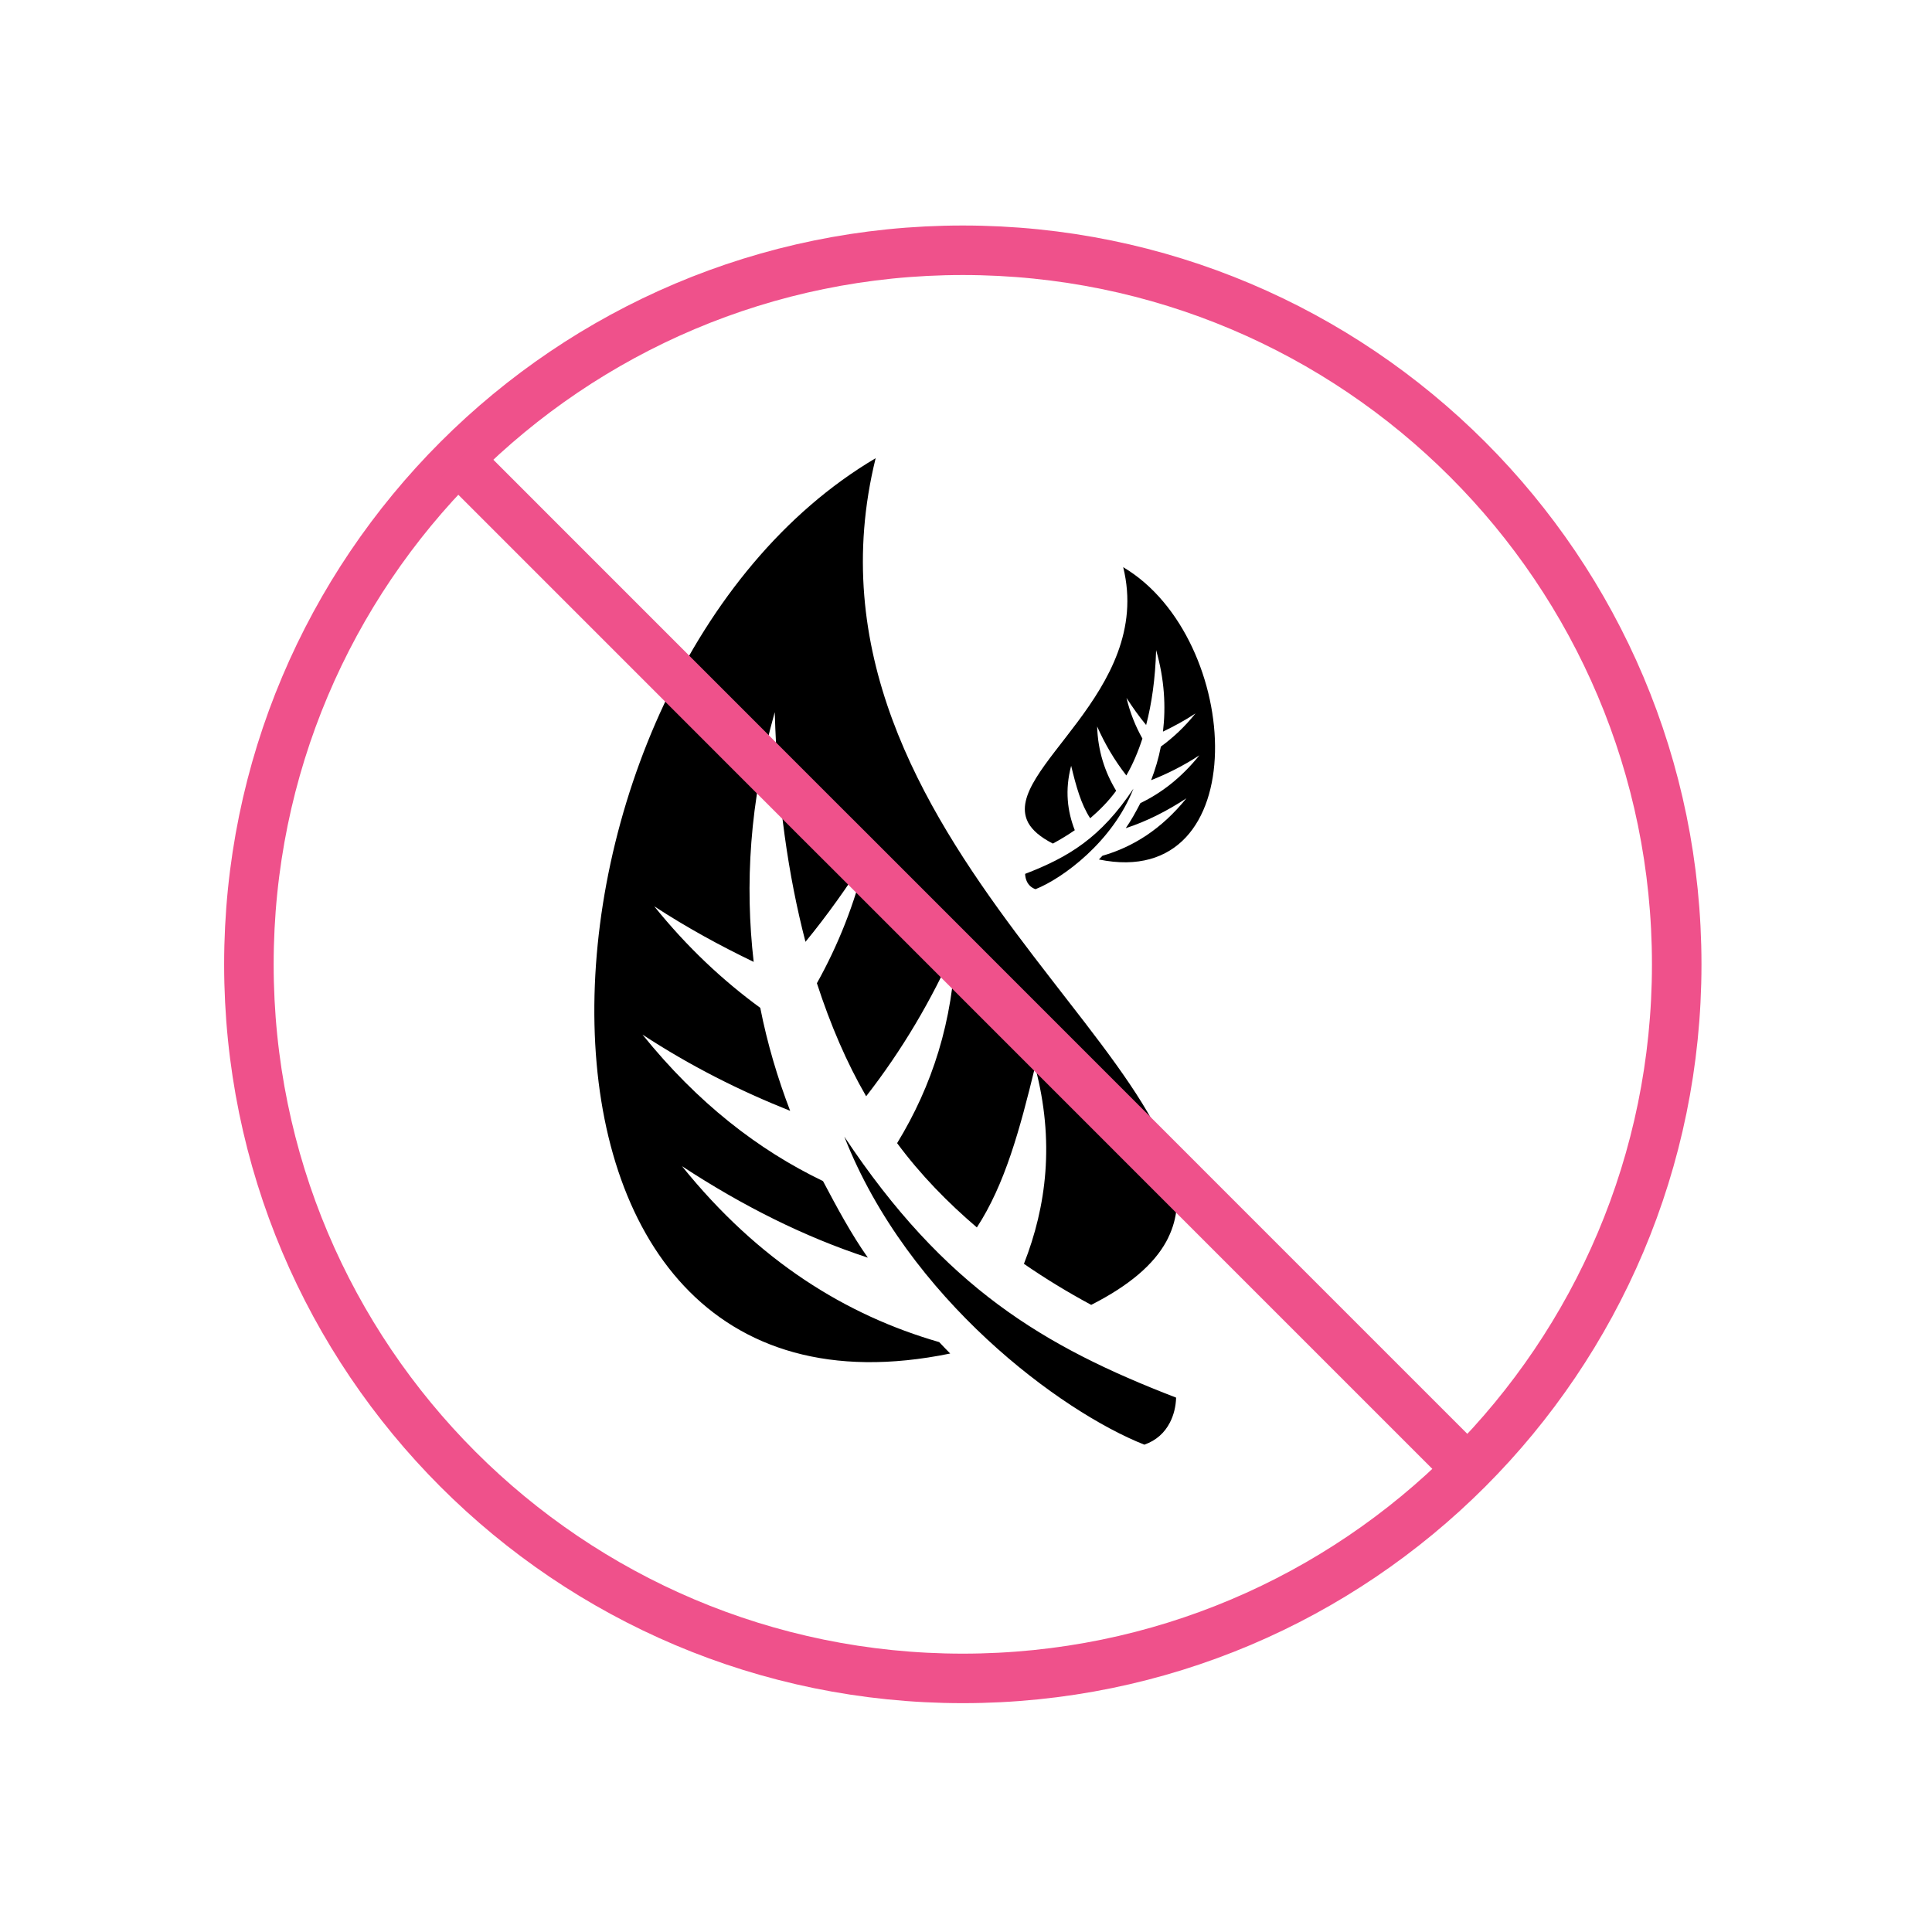 <svg style="fill-rule:evenodd;clip-rule:evenodd;stroke-miterlimit:10;" xml:space="preserve" xmlns:xlink="http://www.w3.org/1999/xlink" xmlns="http://www.w3.org/2000/svg" version="1.1" viewBox="0 0 199 199" height="100%" width="100%">
    <g transform="matrix(1,0,0,1,-350.813,-578.948)">
        <g transform="matrix(1.512,0,0,1.069,0,0)" id="Page-13">
            <rect style="fill:none;" height="841.89" width="595.276" y="0" x="0"></rect>
            <g transform="matrix(1,0,0,1,28.033,28.644)">
                <g id="Emulsifiers">
                </g>
                <g transform="matrix(1.323,0,0,1.871,503.126,-1071.88)" id="Erythritol">
                    <g transform="matrix(1,0,0,1,-165.958,881.681)">
                        <path d="M0,29.108C4.022,20.941 -19.934,8.734 -15.061,-11.043C-34.045,0.179 -35.963,40.151 -11.222,35.065C-11.409,34.874 -11.601,34.678 -11.789,34.477C-16.565,33.1 -21.08,30.324 -25.033,25.417C-21.912,27.461 -18.74,29.056 -15.462,30.128C-16.317,28.916 -17.044,27.561 -17.772,26.184C-21.097,24.584 -24.227,22.166 -27.068,18.64C-24.588,20.265 -22.047,21.538 -19.463,22.567C-20.104,20.893 -20.635,19.124 -21.002,17.263C-22.91,15.868 -24.75,14.16 -26.462,12.033C-24.789,13.127 -23.063,14.068 -21.341,14.896C-21.795,10.957 -21.568,6.677 -20.256,2.036C-20.126,6.594 -19.555,10.469 -18.674,13.863C-17.563,12.512 -16.543,11.066 -15.584,9.584C-16.142,11.915 -17.001,14.051 -18.086,15.995C-17.384,18.152 -16.552,20.087 -15.55,21.817C-13.702,19.442 -12.172,16.857 -10.947,14.081C-11.07,17.943 -12.155,21.285 -13.955,24.231C-12.743,25.87 -11.348,27.291 -9.849,28.572C-8.411,26.367 -7.64,23.551 -6.851,20.296C-5.831,24.14 -6.267,27.491 -7.426,30.446C-6.319,31.209 -5.177,31.906 -3.961,32.56C-1.974,31.548 -0.741,30.468 -0.1,29.304C-0.065,29.239 -0.03,29.173 0,29.112L0,29.108ZM0.087,38.626C0.292,38.234 0.397,37.785 0.41,37.336C-6.415,34.704 -11.51,31.666 -16.674,23.896C-13.401,32.25 -5.513,38.064 -1.225,39.759C-0.601,39.541 -0.174,39.132 0.087,38.626"></path>
                    </g>
                    <g transform="matrix(1,0,0,1,-173.188,879.855)">
                        <path d="M0,9.505C-1.312,6.838 6.507,2.85 4.916,-3.604C11.113,0.061 11.741,13.109 3.665,11.449C3.726,11.383 3.787,11.322 3.848,11.257C5.408,10.808 6.881,9.897 8.171,8.298C7.152,8.965 6.119,9.488 5.047,9.836C5.326,9.44 5.565,9 5.801,8.546C6.886,8.023 7.91,7.239 8.838,6.084C8.028,6.616 7.195,7.034 6.354,7.365C6.563,6.82 6.738,6.245 6.855,5.635C7.478,5.182 8.08,4.624 8.638,3.927C8.093,4.288 7.526,4.593 6.964,4.864C7.117,3.578 7.043,2.179 6.611,0.667C6.568,2.153 6.385,3.417 6.097,4.524C5.735,4.088 5.4,3.613 5.086,3.129C5.269,3.892 5.548,4.589 5.905,5.221C5.674,5.927 5.404,6.559 5.077,7.121C4.471,6.345 3.975,5.504 3.574,4.598C3.613,5.857 3.97,6.951 4.554,7.91C4.162,8.446 3.704,8.908 3.216,9.326C2.746,8.607 2.493,7.688 2.236,6.624C1.904,7.879 2.044,8.973 2.423,9.941C2.061,10.189 1.691,10.416 1.294,10.629C0.645,10.298 0.244,9.945 0.03,9.566C0.022,9.544 0.009,9.522 0,9.505M-0.031,12.608C-0.096,12.482 -0.131,12.333 -0.135,12.19C2.096,11.331 3.757,10.337 5.443,7.801C4.376,10.529 1.8,12.425 0.401,12.978C0.196,12.909 0.057,12.774 -0.031,12.608"></path>
                    </g>
                    <g transform="matrix(1,0,0,1,-176.531,859.93)">
                        <path style="fill:none;fill-rule:nonzero;stroke:rgb(239,81,139);stroke-width:2.55px;" d="M0,73.547C20.304,73.547 36.76,57.082 36.76,36.774C36.76,16.465 20.304,0 0,0C-20.304,0 -36.76,16.465 -36.76,36.774C-36.76,57.082 -20.304,73.547 0,73.547Z"></path>
                    </g>
                    <g transform="matrix(1,0,0,1,-202.522,922.703)">
                        <path style="fill:none;fill-rule:nonzero;stroke:rgb(239,81,139);stroke-width:2.55px;" d="M0,-52L13.632,-38.364L18.496,-33.496L20.265,-31.731L30.602,-21.389L32.367,-19.624L42.099,-9.888L51.987,0"></path>
                    </g>
                </g>
                <g id="Lecithins">
                </g>
                <g id="Soy">
                </g>
                <g id="Sugar-Alcohols">
                </g>
                <g id="Palm-Oil">
                </g>
                <g id="Cane-Sugar">
                </g>
                <g id="Dairy">
                </g>
                <g id="Sugar">
                </g>
            </g>
        </g>
    </g>
</svg>
